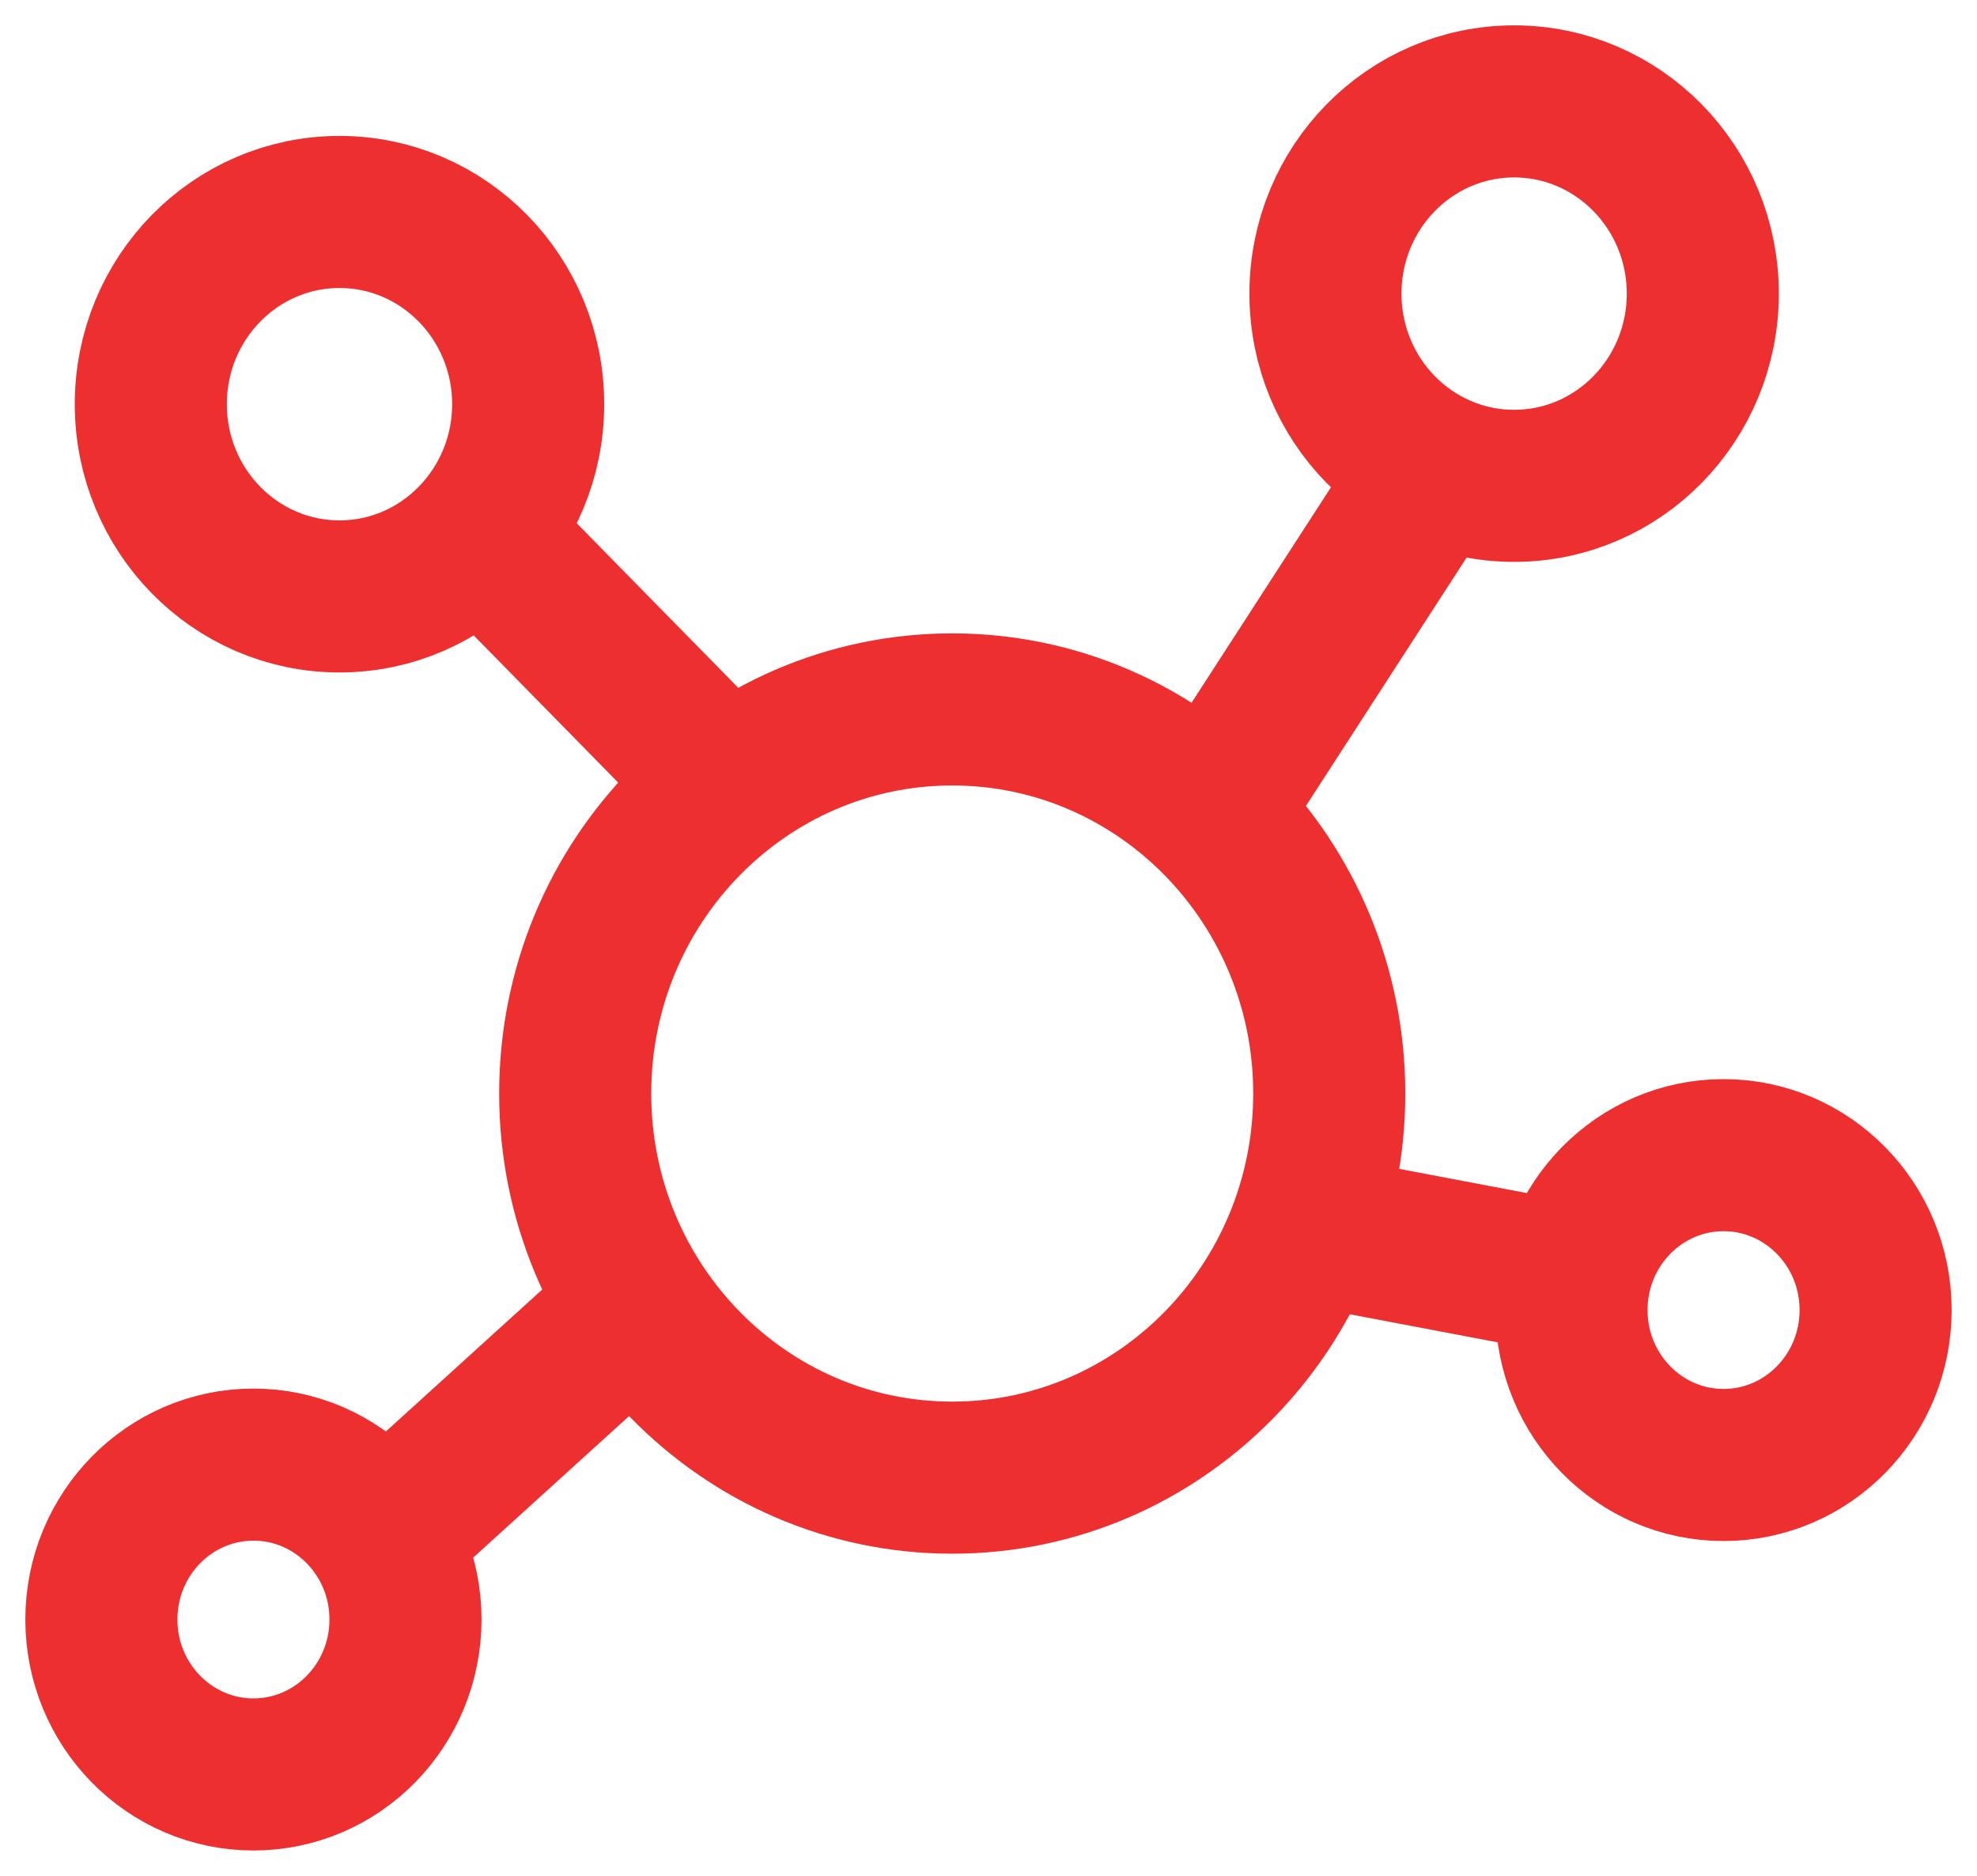 <?xml version="1.0" encoding="UTF-8"?> <svg xmlns="http://www.w3.org/2000/svg" width="39" height="37" viewBox="0 0 39 37" fill="none"> <path d="M9.458 10.507L14.387 15.528M24.102 15.701L28.294 9.222M7.999 29.91L13.262 25.132M26.147 24.306L30.503 25.132M26.222 21.569C26.222 25.754 22.892 29.146 18.784 29.146C14.677 29.146 11.347 25.754 11.347 21.569C11.347 17.385 14.677 13.993 18.784 13.993C22.892 13.993 26.222 17.385 26.222 21.569ZM33.591 5.792C33.591 7.886 31.925 9.583 29.869 9.583C27.813 9.583 26.147 7.886 26.147 5.792C26.147 3.698 27.813 2 29.869 2C31.925 2 33.591 3.698 33.591 5.792ZM10.419 7.972C10.419 10.066 8.753 11.764 6.697 11.764C4.641 11.764 2.975 10.066 2.975 7.972C2.975 5.878 4.641 4.181 6.697 4.181C8.753 4.181 10.419 5.878 10.419 7.972ZM7.999 31.944C7.999 33.632 6.656 35 5 35C3.343 35 2 33.632 2 31.944C2 30.257 3.343 28.889 5 28.889C6.656 28.889 7.999 30.257 7.999 31.944ZM37 25.84C37 27.528 35.657 28.896 34 28.896C32.344 28.896 31.001 27.528 31.001 25.84C31.001 24.153 32.344 22.785 34 22.785C35.657 22.785 37 24.153 37 25.84Z" stroke="#ED302F" stroke-width="3" stroke-miterlimit="22.93"></path> </svg> 